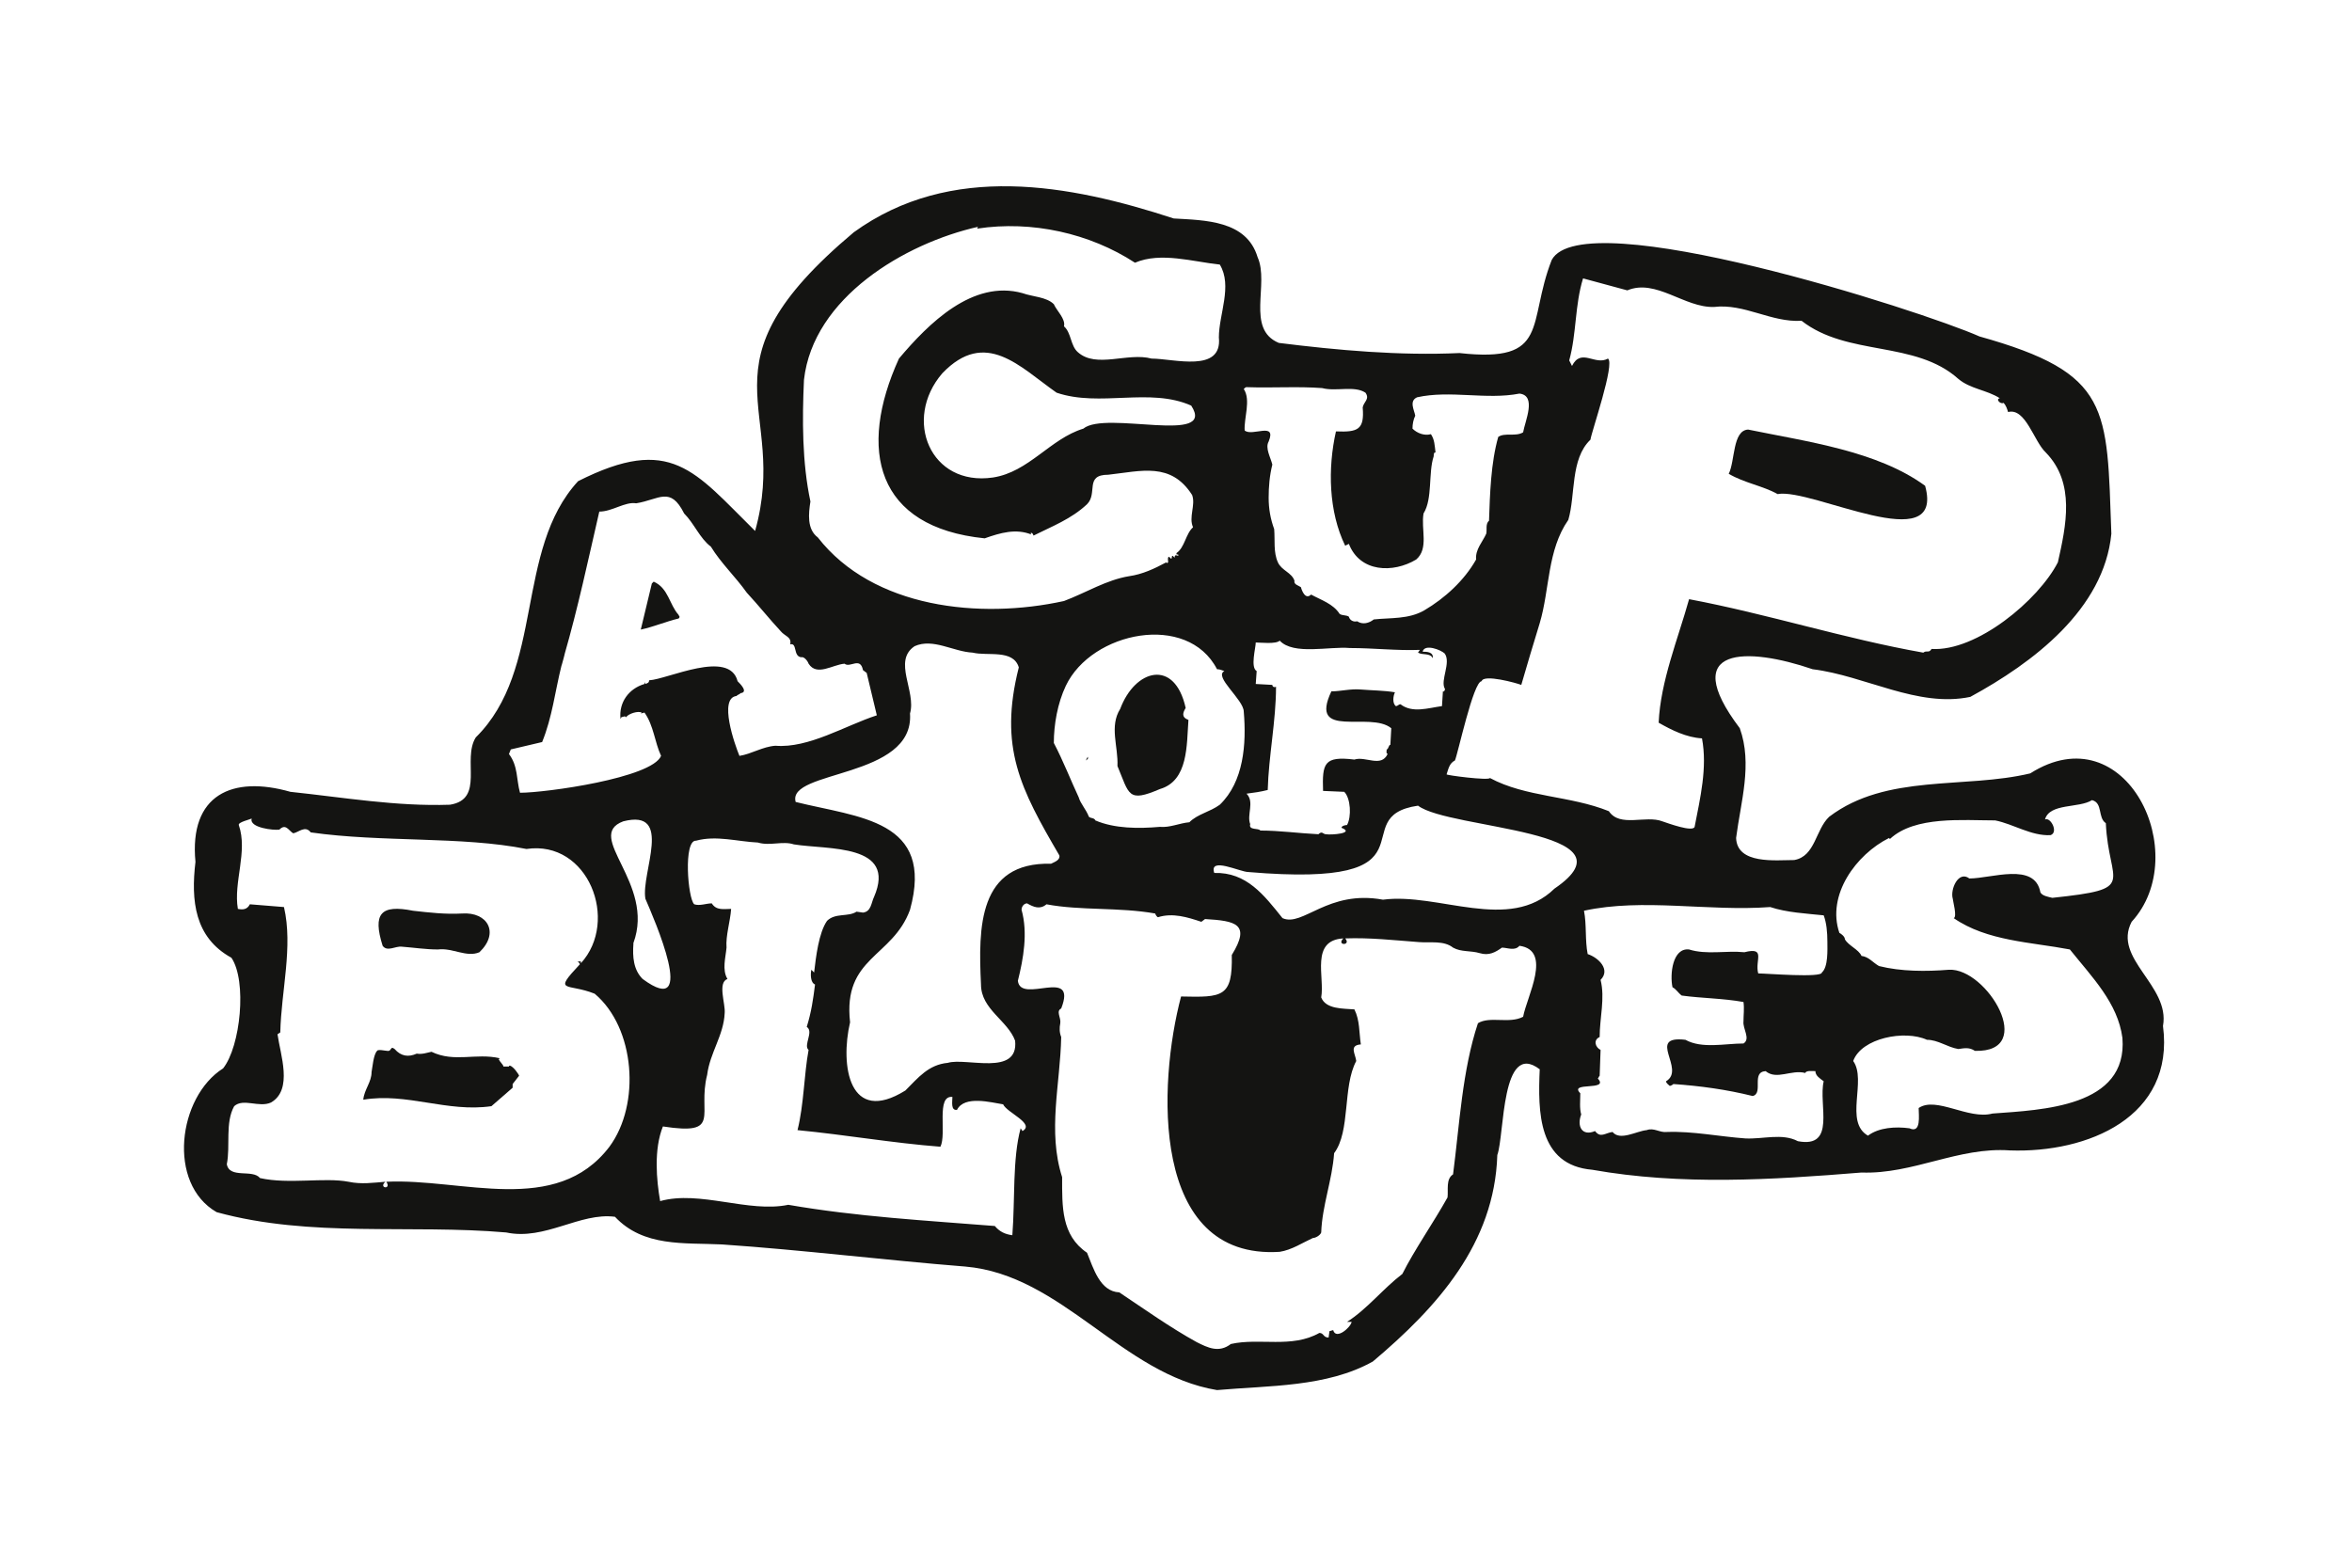 <svg id="Calque_1" xmlns="http://www.w3.org/2000/svg" viewBox="0 0 255.1 170.1"><style>.st0{display:none;fill:#090705}.st1{fill:none}.st2{fill:#141412}</style><path class="st0" d="M190.4 173.1c-1.7.1-3.4.1-5 .3-.9.1-1.8.1-2.7-.1-1.8-.3-3.6-.3-5.3-.7-.9-.2-1.8-.1-2.7-.2-1.2 0-2.3-.4-3.4-.6-.8-.2-1.5-.6-2.2-1-.4-.3-.8-.7-1.1-1.1-.5-.8-.9-1.7-1-2.7-.1-1-.2-2-.1-3 .1-.6.1-1.3.1-1.9 0-.3 0-.5-.1-.8 0-.3-.4-.7-.7-.7-.4-.1-.7 0-1 .2-.6.3-1 .7-1.3 1.3-.3.6-.5 1.1-.6 1.8-.1 1.1-.2 2.1-.4 3.2s-.3 2.1-.5 3.2c-.3 1.3-.4 2.7-.6 4-.3 1.7-.8 3.3-1.2 5-.5 1.6-1.2 3-2.3 4.2-1.6 1.9-3.3 3.8-5.1 5.5l-3 3c-1.4 1.4-3.2 2.3-5.2 2.6-1.4.2-2.8.5-4.3.5-.4 0-.9.1-1.3.2-1.2.2-2.5.5-3.7.7-1.3.2-2.7.2-4 0-.8-.1-1.6-.3-2.4-.5-1-.3-2-.7-2.9-1.3-.7-.5-1.5-1-2.2-1.5-1.6-1.2-3.2-2.3-5-3.2-1.1-.6-2.2-1.3-3.2-1.9-1.1-.7-2.2-1.5-3.2-2.4-1.2-1-2.6-1.6-4.1-1.8-1.5-.2-3-.6-4.5-.8-.9-.3-1.8-.3-2.7-.4-.5 0-1.1-.1-1.6-.1-2.2 0-4.3-.1-6.4-.4-1-.1-2-.1-2.9-.4-2.2-.3-4.4-.7-6.7-.7-1.8 0-3.6-.1-5.4-.3-.8-.1-1.6-.1-2.4-.2-.9 0-1.8-.1-2.7-.1-1 0-2-.2-2.9-.5-.7-.2-1.3-.5-1.9-1-.3-.3-.7-.6-1-.9-.2-.2-.4-.3-.7-.4-.6-.3-1.2-.4-1.8-.2-.8.3-1.5.6-2.3.9-1.5.6-3.1.9-4.7 1-2.1.1-4.3.1-6.4-.2-1.7-.2-3.4-.2-5.1.1-2 .3-3.9.3-5.9 0-.7-.1-1.4-.2-2.1-.2-1.2-.1-2.3-.1-3.5-.3-.8-.1-1.6-.1-2.4-.1-1.5 0-3-.1-4.6-.1-1.5-.1-3-.5-4.4-1.1-1.2-.5-2.1-1.4-2.6-2.6-.4-.9-.7-1.8-.7-2.9v-2.4c0-1.2.2-2.3.6-3.4.3-1.1.9-2.1 1.9-2.9.5-.5 1.1-.9 1.6-1.4.7-.7 1.2-1.6 1.3-2.6.1-.4 0-.9.1-1.3 0-.8.1-1.6.2-2.4.2-1.2.3-2.3.2-3.5 0-.9-.4-1.6-.9-2.2-.2-.3-.5-.5-.8-.7-.4-.3-.7-.5-1.1-.8-1.2-.9-1.9-2.1-2.1-3.6-.1-.7-.1-1.4-.1-2.1 0-1.8.1-3.6.2-5.4 0-1.1.3-2.1.7-3.1.3-.7.7-1.3 1.3-1.7.9-.6 1.9-1 3-1.1.8 0 1.6 0 2.4.2.7.2 1.4.3 2.1.3.5.1 1.1.1 1.6.2.8.2 1.6.2 2.4.3.6 0 1.3 0 1.9.2 1.5.3 3 .3 4.6.4 1.2 0 2.3.1 3.5.3 1.1.1 2.1.1 3.2.2.3 0 .5 0 .8-.1 1.4-.2 2.2-1.2 2.3-2.6 0-.4 0-.9-.1-1.3-.1-1.2.2-2.3.6-3.4.2-.6.6-1.1 1-1.6s.9-.9 1.3-1.4c.6-.7 1.1-1.4 1.3-2.3.1-.4.3-.8.4-1.3.5-2.4 1.1-4.7 1.7-7.1.8-2.9 1.4-5.7 2.1-8.6.2-.9.5-1.7.8-2.6.3-.8.8-1.6 1.5-2.2.5-.5 1.1-.9 1.7-1.3 1.3-.7 2.7-1 4.1-1.3 1.7-.3 3.4-.4 5.1-.2.9.1 1.7.4 2.5.9 1 .6 1.9 1.4 2.6 2.3.6.8 1.2 1.5 1.9 2.3l1.5 1.5c.2.2.5.3.7.4.2.1.6-.1.7-.3 0-.2.1-.3.1-.5 0-.5.1-1.1.1-1.6 0-1.9 0-3.8-.1-5.7 0-1-.1-2-.3-2.9-.2-1.1-.3-2.3-.5-3.5v-.8c.2-1.5.4-3 .9-4.5.1-.2.1-.3.2-.5.6-1.7 1.4-3.3 2.6-4.7 1.3-1.6 2.7-3.1 4.1-4.7l1.5-1.5c.5-.4.9-.8 1.5-1.2 1.7-1.1 3.5-2.1 5.4-2.9 1.7-.7 3.4-1.2 5.1-1.6 2.7-.5 5.5-.8 8.3-.5 1.5.2 3 .3 4.6.3 1.5 0 2.8.4 4.2 1 .5.2 1 .4 1.5.7 1.8 1 3.7 1.3 5.7 1.5.5.1 1.1.1 1.6.1 1.3 0 2.5.3 3.7.6 1.8.5 3.1 1.7 3.7 3.6.1.3.2.7.2 1.1.1 1.1.2 2.1.1 3.2V80c0 .5.1.9.3 1.3.3.8.9 1.3 1.7 1.6.6.2 1.2.3 1.8.4 1.5 0 3.1.1 4.6.1 1.3 0 2.5.1 3.7.4 1 .2 1.9.3 2.9.4.4 0 .9.1 1.3 0 1.6-.2 3.2-.2 4.8-.2h5.4c.5 0 1-.2 1.5-.5s.9-.6 1.1-1.1c.4-.6.7-1.3.7-2 .1-1.3.4-2.7.6-4 .1-.9.5-1.7 1-2.5s1.2-1.3 2-1.7c1.5-.6 2.9-.7 4.5-.4 1.8.4 3.7.7 5.6.8 1.2.1 2.3.5 3.4.8.3.1.7.2 1 .3 1.6.6 3.3.8 5 1 .9.1 1.8.2 2.6.5.8.2 1.6.4 2.4.5 1.9.4 3.6.9 5.4 1.7 1.8.8 3.7 1.3 5.7 1.6.9.2 1.8.4 2.6.6 1.4.3 2.8.8 4 1.4.7.4 1.4.8 2.1 1.1 1.1.6 2.3 1 3.5 1.4 1 .3 2.1.5 3.1.9.9.3 1.8.7 2.7 1.3 1.2.8 2.3 1.8 3 3 .6 1.1 1.1 2.3 1.2 3.5.1 2.2.4 4.5.6 6.7 0 .4 0 .9.1 1.3.5 2.5.2 3.1-.3 5.9-.2 1.1-.7 2-1.2 3l-.6.9c-1.4 1.8-2.7 3.5-4.3 5.2-.7.7-1.4 1.4-2.3 1.9-1.3.9-2.6 1.8-4 2.8-.4.3-.9.6-1.4.9-1 .6-2.1.9-3.3.9-1 0-2-.1-2.9-.4-1.6-.4-3.1-.9-4.7-1.3-3-.7-5.9-1.4-8.9-2.1-1.2-.3-2.4-.5-3.7-.9-.8-.2-1.6-.3-2.4-.3-.3 0-.5 0-.8.1-1 .1-1.9 1.1-2.1 1.9-.2 1-.1 2 .5 2.8.4.5.7 1 1.1 1.5 1 1.3 1.5 2.9 1.6 4.5.1 1.6.1 3.2-.2 4.8-.2 1.1-.2 2.3-.6 3.4-.1.2-.1.5-.1.8-.1.9.4 1.6 1.2 1.9.3.1.5.2.8.2 1.4.3 2.8.4 4.3.3.7-.1 1.2-.4 1.6-.9l.6-.9c.3-.6.5-1.1.8-1.7.5-1 1.3-1.7 2.3-2.2.2-.1.3-.1.5-.2 2.6-1 5.3-1.8 8-2.2h.3c2.2-.5 4.5-.5 6.7-.5h1.3c1.4 0 2.7-.3 3.9-.9.7-.3 1.5-.6 2.2-.9.5-.2 1-.3 1.6-.3h1.9c.9 0 1.8.2 2.6.6 1.4.6 2.4 1.5 3.1 2.9.8 1.5 1.2 3.2 1.5 4.9.1.5.1 1.1.2 1.6.4 2.1.1 2.2-.1 3.7-.1.9-.5 1.7-1.1 2.4l-1.2 1.5c-.8.9-.7 2.3-.2 3 .2.4.5.8.7 1.1.5.7.9 1.3 1.4 2 .6.9.9 1.9 1.3 3 .1.3.1.7.2 1.1.2 1.5.2 3.1-.1 4.6-.3 1.9-.9 3.6-2.1 5.2-1.2 1.7-2.8 2.7-4.7 3.4-.8.3-1.7.6-2.6.7-1.4.2-2.8.5-4.3.6-2.1.2-4.1.4-6.2.4-.9 0-1.8.1-2.6.5-.5.2-1 .4-1.5.5-1.1.3-2.2.7-3.4.8-1.7.5-3.4.4-5.1.5-1.3 0-2.7.1-4 .3-.8.1-1.6.1-2.4.1-1.9-.5-3.6-.5-5.2-.5zm-76.1-73.2c-.5-.1-.9 0-1.1.5-.3 0-.5.2-.6.5-.4 0-.7.2-.8.5 0 .1-.1.2 0 .2.1.2.3.2.4.2.4-.2.5-.4.5-.8.3-.1.5-.2.5-.6.5.1.9 0 1.1-.5.2-.1.2-.2.1-.2 0 0 0 .1-.1.2zm1.6 67.2c-.4-.2-.4-.2-.6 0-.1.1-.2.3-.2.4.1.2.2.3.4.3h.5l.4.4c-.1.3-.3.4-.5.5-.3.1-.6.3-.5.8.2.8-.1 1.6-.1 2.4 0 .3-.1.5-.3.7-.1.1-.1.1-.1.2-.1.2-.2.3-.2.5 0 .1.2.2.4.3.2.1.3.2.3.4.1.8-.1 1.6.1 2.4 0 .2.1.3.3.4.2.1.4.2.4.3.1.1 0 .3-.1.5 0 .2-.1.3-.2.5-.2.6 0 1.2.4 1.7.5.6 1.1.9 1.6 1.4-.1.3-.2.5-.3.8-.1.1-.3.2-.4.3-.1.1-.2.3-.2.4.1.2.2.3.4.3h.5c.2.5.5.9 1.2 1 .2 0 .3.1.4.3l.6.9c.2.2.4.4.7.4.7 0 1.4.1 2 .6.8.6 1.6 1.1 2.5 1.6.6.3 1 .7 1.3 1.3.3.5.7.8 1.2 1 .6.1 1.1.5 1.5 1 .2.2.4.4.7.4.4.1.9.2 1.3.3.6.2 1 .1 1.5-.1.2-.1.5-.2.7-.3.4-.2.9-.3 1.3-.3h1.9c1.2 0 2.3-.1 3.5-.1.5 0 1.1-.1 1.6-.3.5-.2 1-.5 1.5-.4.5.1 1-.2 1.6-.1.6.1 1-.2 1.3-.7.3-.6.7-1 1.2-1.4.7-.6 1.3-1.2 2-1.8.9-.8 1.7-1.6 2.6-2.4.3-.3.5-.5.5-.9 0-.2 0-.4.1-.5.2-.6.5-1.1 1.1-1.5.1 0 .1-.1.2-.1.4-.2.7-.5.8-1 .2-.7.5-1.4.9-2 .4-.6.8-1.2 1.1-1.8.4-.7.3-1.6.5-2.4.1-.2.1-.4.2-.5.2-.4.1-.9 0-1.3 0-.2 0-.3.1-.5.2-.4.3-.8.4-1.3.1-.6.2-1.2.3-1.9.4-2.1.8-4.2.9-6.4 0-.4.1-.7.1-1.1.2-1.1.4-2.1.5-3.2 0-.2 0-.4-.1-.5.2-.1.4-.1.5-.3.4-.4.9-.6 1.4-.6 1 0 2 0 2.9-.2.4-.1.7-.3.8-.6.3-.7.5-1.3.6-2 .1-1.2.6-2.4.5-3.7 0-.5-.3-.9-.7-1.1-.3-.2-.7-.2-1 .1-.2.2-.5.2-.7.1-.6-.2-1.2-.2-1.8.1-.5.3-1 .4-1.5.3-.4-.1-.7-.1-1.1-.1-.4 0-.7-.1-1-.2l-1.2-.6c-.4-.2-.8-.3-1.3-.3-.8-.1-1.6-.1-2.4.3-.2.1-.3.1-.5 0-.4-.1-.8-.4-1.3-.4-1.4-.2-2.8-.4-4.3-.2-.7.1-1.4.3-2.1.3-.5-.3-.9 0-1.3.2-.3.1-.5.6-.4.9.1.2.3.5.4.7.1.2.1.4-.1.5-.1.1-.1.2-.1.2 0 1-.4 1.9-.5 2.9 0 .2.2.6.4.6.7.1 1.4.1 2.1-.3.1-.1.3-.1.5-.1s.3.1.4.2v.3c-.1.2-.4.4-.6.5-.2.1-.4 0-.5.1-.2.1-.3.2-.3.3l.2.1h.3c.7 0 1.1.4 1.4 1 .1.2.2.3.2.5.1.5.1 1.1.1 1.6 0 .4-.1.7-.3 1-.2.3-.2.7-.2 1 .1.4.1.9-.2 1.3-.3.7-.5 1.3-.5 2.1 0 .4 0 .7-.1 1.1-.2.9-.3 1.8-.4 2.6-.2 1.2-.4 2.5-1 3.6-.2.3-.2.7-.3 1-.1.5-.1 1.1-.2 1.6v.5c-.1.6-.1.6-.8 1.2-.1.1-.2.3-.3.4-.1.2 0 .7.2.7s.4 0 .5-.1c.1-.1.2-.3.4-.4.1-.1.3-.1.5-.1 0 .2.1.3.1.5 0 .4-.1.9-.1 1.3 0 .2-.1.4-.2.5-.4.4-.8.7-1.1 1.2-.3.4-.6.6-1 .8-.3.2-.6.3-.9.5-1.2.6-2.5 1-3.9.9-.4 0-.7-.1-1.1-.1-1.2 0-2.3-.3-3.4-.6-.4-.1-.6-.3-.9-.5l-.6-.6c-.7-.8-1.4-1.7-1.8-2.7-.2-.4-.5-.5-.8-.7-.3-.1-.6-.4-.7-.7-.2-.6-.6-1.1-.6-1.8 0-.2 0-.4-.1-.6-.1-.2-.2-.5-.3-.7.1-.2.2-.5.2-.7.1-.5-.1-.8-.4-1.2-.1-.4-.5-.7-.4-1.2-.2-2.1-.2-4.2-.1-6.3.1-.2.3-.4.3-.6.1-.6.1-1.1-.1-1.7.1-.8.1-1.6.2-2.4.1-.3 0-.5-.2-.7-.2-.2-.4-.4-.2-.7.3-.4.6-.9.7-1.4.1-.4.2-.9.4-1.3.1-.3.3-.4.6-.5.3-.1.5-.1.8-.1 1.1-.1 2.1-.1 3.2-.2.3 0 .7-.4.7-.7l.3-2.4c.1-.9.3-1.8.8-2.5.3-.4.2-.9 0-1.3-.2-.5-.5-.7-1-.8-.9-.2-1.8-.3-2.7-.2-.5 0-.9 0-1.3-.1s-.9-.2-1.3-.3c-.5-.1-1.1-.2-1.6 0-.4.1-.7.1-1 0-1.2-.3-2.5-.4-3.7-.5-2.1-.2-4.3-.1-6.4-.1-.3 0-.5-.1-.7-.2-.4-.3-.8-.4-1.2-.2-.6.3-1.2.3-1.8 0-.1 0-.2 0-.3-.1-.4.1-.6.3-.6.7 0 .6 0 1.2.1 1.8 0 .2.2.5.3.7v1.1c0 .2 0 .3-.1.5-.2.3-.4.6-.4 1s-.1.9 0 1.3c-.1.4-.1.9-.1 1.3 0 .2.3.6.5.6.3 0 .5.1.8.1h2.7c.7 0 .9.4.9 1.1 0 .4-.1.7-.2 1-.1.2-.2.5-.2.8 0 .5 0 1.1.1 1.6 0 .1.1.2.1.2.1.3.6.6.9.4.4-.2.9-.3 1.1-.7.1-.1.2 0 .3.2.2.4.1.7-.2.9-.4.3-.7.5-1.1.8-.2.2-.3.5-.3.7.2.9.2 1.8.1 2.6-.1.5-.3.8-.6 1.1-.2.2-.3.4-.4.7-.2.6-.2 1 .5 1.2.4.1.5.4.4.8 0 .2-.1.3-.1.5-.1-.1 0 0 .1.2zm-20.4-57.5c.2.1.4.1.5 0h1.1c.2.1.5.2.7.3.8.3 1.8.2 2.6.4.2.1.5 0 .8 0 .4-.1.7.1 1 .2.8.2 1.6.4 2.3.5.3.1.5.1.8.1.8 0 1.6 0 2.4.1.8.1 1.6.1 2.4 0 .7-.1 1.4-.1 2.1-.2 1.1-.1 2.1-.3 3.1-.7 1.3-.5 2.6-1.1 3.9-1.7.4-.2.8-.4 1.1-.7.2-.2.5-.2.8-.1.4 0 .7.1 1.1.1 0 .2.1.4.1.5.1.4.6.5.8.3.8-.9 1.7-1.6 2.7-2.2.3-.2.6-.4.8-.6.7-.7 1.4-1.3 2.3-1.8.3-.2.5-.5.5-.9.2-.1.2-.3.1-.4-.1-.1-.3 0-.4.2-.2 0-.5 0-.7-.1-.4 0-.4 0-.5-.4-.1-.2-.1-.3-.2-.5.3.1.5 0 .7-.1.2-.1.2-.3 0-.4h-.2c-.3.1-.5.2-.6.5h-.5c-.3 0-.3-.3-.1-.5.3-.4.6-.8.9-1.3.5-.3 1-.2 1.5.1.2.1.4 0 .5-.1.1-.1.3-.2.3-.4.1-.1.1-.3.1-.5s-.1-.3-.3-.4c-.7-.1-1.4-.1-2 .3-.2-.5-.2-.5.3-1 .1-.1.1-.1.1-.2l-.1-.1c-.4-.1-.8-.2-1.2.1-.1.1-.3.1-.5.2v.1c-.2-.1-.5-.3-.4-.6v-.3c0-.7-.5-1.2-1.1-1.2-1.1.1-2.1.2-3.2.3-1.5.2-1.5.2-3.4 0-.4-.1-.9 0-1.3.3-.1 0-.2.1-.2.2 0 .2 0 .4.1.4s.2 0 .3.1c.5.2.6.4.5.8-.1.4-.1.9-.2 1.3-.1.3-.2.5-.4.6-.4.2-.7.5-1.1.8-.5.4-1.1.6-1.7.7-.3 0-.5.1-.7.4-.4.6-.9.8-1.5 1.1-.4.2-.8.2-1.3.1-.3-.1-.7-.2-1-.1-1.3.4-2.6.4-3.9.7-.4.1-.7 0-1-.1-.2-.2-.5-.4-.9-.4h-1.5c-.8-.3-1.5-.7-2.1-1.2-.3-.3-.8-.5-1.2-.5-.3 0-.5-.1-.8-.2-.4-.1-.7 0-1 0-.4.1-.6-.1-.5-.3.1-.6 0-1-.4-1.5-.6-.6-1.1-1.2-1.5-1.9-.2-.4-.4-.8-.4-1.3 0-1.4.1-2.9.1-4.3 0-1.6.4-3.2.7-4.8.1-.4.2-.7.3-1 .4-1.2 1-2.3 1.9-3.2.5-.4.9-.9 1.3-1.4.3-.4.7-.8 1.2-1.1.4-.3.7-.5 1.1-.8 1-1 2.3-1.7 3.6-2.3.4-.2.8-.3 1.3 0 .3.2.7.1 1-.1.1 0 .2-.1.2-.1.6 0 1.2-.1 1.9-.2.2-.1.5-.1.8 0 .4.1.9.1 1.3.2s.8.3 1.2.5c.4.1.8 0 1.3 0 .1 0 .2.1.2.1 0 .7.3 1.4.8 2 .2.2.3.5.4.7 0 .2-.1.3 0 .5 0 .3.2.4.5.5 0 .1 0 .2.1.2.2.4.2.5.7.4h-.1c-.1.2-.2.4-.1.7.2.4.4.8.8 1 .3.2.7.3 1 .3h1.3c1.3-.2 2.7-.1 4-.1 1.8.1 3.6.1 5.4.1.4 0 .9 0 1.3-.1.7-.1 1.4-.6 1.5-1.3.1-1 .3-2 .4-2.9.1-1.2.3-2.3.4-3.5 0-.5 0-1.1-.1-1.6s-.6-1-1.1-1.1c-.9-.1-1.8-.1-2.7-.2-1.2-.1-2.3-.2-3.5-.4-.5-.1-.9 0-1.3.2-.3.1-.5.2-.8.3-.4.2-.7 0-1-.2-.2-.1-.5-.3-.7-.4l-1.8-1.2c-.5-.3-1.1-.6-1.8-.6-.6 0-1-.3-1.4-.7-.3-.3-.7-.2-1-.1-.2 0-.3.2-.4.3-.1.1-.2.3-.4.4-.3.2-.8.2-.8-.2-.1-.4-.3-.6-.7-.7-.4-.1-.9-.1-1.3 0s-.7 0-1-.2c-.2-.1-.5-.2-.8-.2-.4 0-.7.1-1 .4-.4.4-.5.4-1-.1-.1-.1-.3-.2-.5-.2-.5.1-1 .3-1.6.3-.8 0-1.6.2-2.4.4-.8.3-1.7.6-2.6.7-.3 0-.7.2-1 .4-.5.2-.9.5-1.4.8-1.3.7-2.4 1.5-3.8 2-.4.2-.8.5-1.1.8-.2.3-.5.6-.6.9-.2.5-.6.9-1 1.2-1.9 1.6-3.2 3.6-4.5 5.6-.3.5-.6 1.1-.6 1.8v.8c.1.7-.3 1.2-.6 1.7-.2.2-.3.4-.2.7.1.3.2.7.3 1 .3.7.4 1.4.4 2.1v3c0 1.3.1 2.5.4 3.7.1.5.2 1.1.3 1.6 0 .3 0 .6-.2.8-.2.4-.2.7.1 1 .3.3.6.7.5 1.2 0 .4.1.7.4 1 .7.8 1.5 1.5 2.1 2.4.1.2.4.4.6.5.9.6 1.9 1.1 2.7 1.7v.3c0 .4.1.7.5.8.3.1.5.2.6.5 0 .3 0 .7-.1 1-.2.1-.3.2-.3.4s.2.2.4.2c.1 0 .2 0 .2-.1.5-.6.7-1.1.5-1.6zm-18.9 56.5c0 .2 0 .4.1.5-.6.9-1.5 1.3-2.5 1.4h-2.1c-.2 0-.4.1-.5.2-.1.1-.2.3-.3.5-.2 1-.3 1.9-.2 2.9.1 1.2.1 2.3.2 3.5 0 .2.1.3.3.3.7 0 1.4-.2 2.1-.1 1.9.3 3.7.4 5.6.5 1.2.1 2.3.1 3.5.3.8.1 1.6.1 2.4.1 1.3-.1 2.7 0 4 .3 2.1.3 4.2.8 6.4 1.1 1.2.2 2.3.3 3.5.3h1.9c1.9 0 3.8.1 5.6.4.7.1 1.4.4 2 .7.1 0 .2.1.3.1.2 0 .3 0 .5-.1.1 0 .1-.1.1-.2.2-.4.1-.9.1-1.3 0-1 0-2 .1-3 .2-2 .5-3.9.5-5.9 0-.1.2-.3.3-.4.5-.4.4-.8 0-1.1-.5-.5-1-1-1.6-1.4-.2-.2-.5-.3-.7-.3-.6-.2-1.2-.2-1.9-.2-.5 0-.9.1-1.3.2-.3.1-.6.3-1 .4-.6.2-.6-.5-1.1-.6-.1 0-.4.1-.4.2-.1.3 0 .5 0 .8 0 1.1-.1 2.1-.3 3.2 0 .2-.2.3-.3.4-.1.1-.3.1-.5.1-2.2 0-4.5-.4-6.7-.6-.2 0-.4-.1-.5-.1-.7-.3-1.4-.3-2.1-.3-.9 0-1.8-.1-2.7-.1-.8-.1-1.6-.2-2.4-.4-.2-.1-.5-.4-.5-.6.2-1 .3-1.9.5-2.9s.3-1.9.3-2.9c0-1.3.1-2.5.2-3.8.1-.9-.1-1.8.3-2.6l.3-2.4c0-.3 0-.5-.1-.8-.2-.6-.2-1.2.1-1.8.2-.4.3-.8.3-1.3.2-1 .4-1.9.6-2.9.1-.5.4-.8.8-1 .4-.3.8-.4 1.2-.5l2.1-.3c.5-.1.8-.4 1-.8.3-.9.6-1.9.7-2.9v-.8c0-.2-.1-.4-.2-.5-.2-.4-.5-.7-1-.9-.8-.3-1.5-.6-2.3-.7-1-.1-1.9-.3-2.9-.4-1-.1-2-.2-2.9-.3-.4 0-.7 0-1 .2-.2.1-.3.2-.5.2-.3.1-.5.1-.8 0-.5-.2-1-.3-1.5-.6-.2-.1-.5 0-.8.1l-.9.6h-.3c-.2-.1-.3-.2-.3-.4 0-.5 0-.5-.3-.6-.5-.2-1.1-.2-1.5.2-.4.3-.7.5-1.2.6h-.3c-.1 0-.1-.1-.1-.2-.3-.6-.5-.7-1-.5-.4.1-.7.4-.7.7 0 1.1-.1 2.1 0 3.2 0 .6.1 1.2.2 1.9.1.5.7.9 1.2.8.2 0 .3-.1.5-.2.2-.2.3-.4.5-.6l.2-.1c.2.1.1.2.1.4-.1.6.1.9.6 1 .3 0 .5.1.8.1.1.3.2.5.2.8.1.5 0 1.1-.2 1.6 0 .2-.2.3-.3.4-.1.1-.3.2-.5.3-.4.3-.5.3-.2.8.2.4.4.8.4 1.2.1.5.1 1.1.1 1.6 0 .3.1.5.2.8-.2.5-.4 1-.3 1.5v.5c0 .7-.3 1.3-1 1.6-.1 0-.1.1-.2.2s-.1.3.1.4c.5.3 1.1.5 1.7.6v.3c-.3.4-.5.9-.9 1.3-.4.5-.6 1.1-.7 1.7 0 .2-.1.3-.2.5-.4.6-.5 1.3-.6 2l-.2.2c-.1.2-.1.3 0 .5-.1.3-.1.6-.1.9-.2.5-.2 1-.2 1.5.6.4.8.7 1.1.8zm-8-43c-.5-.2-1-.1-1.5-.1-.2-.6-.1-1.1.2-1.7.2-.4.4-.7.8-1 .6-.1 1-.5 1.5-.7.1-.1.2-.2.2-.4.2-.1.5-.2.8-.3 1.9-.3 3.9-.8 5.8-1.2.3-.1.7-.1 1.1-.1.6 0 1 .2 1.4.6.5.5.9 1.1 1.3 1.7.2.3.1.7-.2.9l-.9.6c-.1.1-.2.3-.2.5 0 1.6.4 3.2.8 4.8.1.4.7.7 1.1.6.7-.2 1.3-.5 2-.7.5-.2 1.1-.2 1.6-.1h.5c1.1-.3 2.2-.7 3.3-1 1.5-.5 3-1.1 4.6-1.5.3-.1.5-.2.7-.3.2-.1.3-.2.5-.3.4-.3.6-.7.6-1.1-.2-1.2-.5-2.3-.8-3.4-.1-.2-.3-.5-.4-.7-.1-.1-.3-.3-.4-.3-.7-.1-1.4-.2-2.1 0-.5.1-1 .3-1.6.4-.4.1-.7.1-1.1 0-.3 0-.5-.1-.6-.4-.1-.5-.5-.7-1-.7-.2 0-.4 0-.5-.1-.2 0-.2-.2-.1-.4.1-.3.1-.7-.2-1-.3-.3-.6-.7-.9-1-1-1.2-2.2-2.1-3-3.4-.2-.3-.5-.5-.9-.6-.2-.1-.3-.2-.4-.3-.2-.4-.4-.8-.7-1.1-.3-.3-.7-.5-1-.9-.3-.4-.7-.8-.9-1.3-.4-.9-.9-1.8-1.7-2.3-.1-.1-.3-.3-.3-.4-.1-.6-.5-.9-.9-1.3-.1-.1-.1-.2-.1-.2 0-.6-.4-.9-.9-1.2-.4-.2-.7-.6-1-.9l-.6-.9c-.2-.4-.8-.2-1.1.2-.1.2-.1.3-.4.3l-.1-.2c-.2-.1-.3-.2-.5-.1-1.2.1-2.3.3-3.4.7-.5.2-1 .3-1.6.4-.4.1-.6.4-.7.7-.4 1.4-.9 2.7-1.1 4.1-.3 1.9-.8 3.9-1.3 5.8-.5 1.8-.8 3.7-1.4 5.4-.2.7-.3 1.4-.2 2.1l-.2.2c-.4.9-.7 1.9-.8 2.9v.8c-.2.7-.4 1.4-.6 2-.1.2-.2.5-.4.7-.1.1-.2.3-.4.3-.8.2-1.5.4-2.3.7-.2.1-.3.1-.5.2-.1.1-.2.3-.2.5 0 .6.5 1.1.6 1.7.1.6.1 1.2.3 1.8 0 .1.1.1.1.2.1.2.2.3.4.2.4-.2.8-.3 1.2 0 .3.2.7.2 1 .1 1.7-.6 3.4-1 5.1-1.3.6.2 1 .1 1.3-.4.2 0 .4.1.5.1 1.1-.1 2.1-.4 3.1-.6.4-.1.8-.3 1.2-.5.3-.2.5-.5.7-.8.1-.1.2-.4.1-.5-.4-1.2-.7-2.4-1.2-3.5-.1-.2-.2-.5-.4-.7-.1-.1-.3-.2-.4-.3-.2-.2-.3-.3-.5-.1.2-.1.2 0 .2.1zm155.6-22.7c0-.6-.2-1.2-.3-1.7 0-.1-.2-.3-.3-.4-.2-.5-.5-.9-1.1-1.1-.2-.1-.2-.3 0-.4.5-.4.6-.6.4-1.1-.3-.7-.7-1.5-.9-2.2-.1-.3-.3-.5-.5-.6-.3-.1-.7-.2-.9-.5-.2-.2-.2-.1-1-.1-.4 0-.7-.1-.8-.5 0-.1-.1-.2-.1-.2-.1-.1-.3-.2-.5-.2-.5.1-1 .4-1.5.4-.1 0-.2-.1-.2-.1v-.2c.2-.3.4-.6.8-.7.3-.1.7-.1 1-.4.1-.1.3-.3.3-.4 0-.1-.1-.2-.4-.3-.3-.1-.5-.3-.5-.5-.1-.2-.1-.3-.1-.5.1-.1.2-.2.3-.4.1-.2 0-.3-.1-.4-.1 0-.1-.1-.2-.1-.2 0-.3.1-.3.3 0 .2.1.3.1.5-.2-.1-.4-.1-.5-.2-1-.6-2-1.1-3.2-1.1-.2 0-.4-.1-.4-.2-.4-.8-1.2-1.1-1.8-1.6-.8-.6-1.7-1-2.6-1.3-1.3-.4-2.6-.7-3.9-.9-1.1-.1-2.1-.4-3.2-.6-1.9-.4-3.8-1.2-5.5-2.1-.6-.3-1.1-.6-1.8-.5-.9.1-1.8-.1-2.6-.4-.9-.3-1.9-.5-2.9-.8-1-.2-2-.1-2.9-.2-1.2-.1-2.3-.3-3.4-.8l-1.5-.6c-.8-.4-1.7-.5-2.6-.6H177c-.5 0-1.1 0-1.6-.2-.9-.3-1.7-.5-2.6-.7-.6-.1-1 .1-1.1.8-.1.5-.1 1.1-.2 1.6-.2 1.9-.4 3.7-.8 5.6-.1.2.2.5.5.4.6-.3 1.2-.3 1.8-.1.4.2.9.2 1.3.2.3 0 .6.4.6.8 0 .5-.1.9-.2 1.3l-1.5 5.4c-.1.5-.4 1-.7 1.5-.4.5-.7 1.1-.8 1.7-.4 1.6-.8 3.1-.9 4.7 0 .4-.1.7-.1 1.1-.1.5-.2 1.1-.5 1.5-.5.7-.7 1.4-1 2.2-.3 1-.5 2.1-.8 3.1-.2.8-.4 1.6-.4 2.4 0 .5 0 1.1-.2 1.6-.7 2.5-1.5 5-2.2 7.5 0 .1-.1.2-.1.2-.1.2-.5.4-.6.4-1-.2-1.9-.4-2.9-.4-.7 0-1.3.4-1.7 1.1-.1.2-.2.5-.3.8-.4 1.6-.9 3.3-1.3 4.9-.3.9-.5 1.9-1.1 2.7-.2.3 0 .7.4.8.3.1.7.2 1.1.2.7.1 1.4.1 2.2.1.5 0 1.1.1 1.5.4.7.5 1.4.7 2.3.7.7 0 1.4.2 2.1.3 2.2.4 4.3 1.1 6.5 1.7.7.2 1.4.5 1.9.9.2.2.5.3.7.3h1.1c1.6-.1 3.2.1 4.8.6.4.1.9.2 1.3.3h.3c.1-.1.4-.2.4-.3.6-1.9.8-3.9 1.1-5.8.1-.9 0-1.8-.1-2.7 0-.1-.1-.2-.1-.3-.1-.2-.2-.3-.3-.4-.4-.2-.8-.4-1.2-.5-.8-.2-1.5-.5-2.3-.8-.5-.3-.8-.7-.8-1.3.1-.6.1-1.3.2-1.9.8-3.4 1.7-6.8 2.7-10.1 0-.1.1-.1.1-.2.1-.1.5-.4.7-.4 1.6.1 3.2.6 4.7.9 3.6.8 7.2 1.6 10.7 2.5 2.1.5 4.2.9 6.3 1.6 1.1.4 2.3.4 3.4.7.2 0 .4 0 .5-.1.7-.5 1.5-1 2.4-1.1.3 0 .5-.2.6-.5.1-.1.2-.3.4-.4 1.1-.3 2.2-.8 3.2-1.3.1-.1.4-.1.5 0 .4.1.7.1 1-.1.2-.1.5-.3.7-.4.1-.1.3-.2.4-.4.1-.7.6-1.1 1.1-1.4.7-.5 1.3-1 1.7-1.7.7-.5 1.1-1.2 1.5-1.9.6-.4.9-1 1.2-1.6.1-.2 0-.5-.1-.7-.2-.4-.2-.8 0-1.2.1-.2.2-.5.4-.7.3-.3.1-.6-.1-.9l-.2-.2c-.4-.4-.4-.7-.3-1.1zm-80.9-5.9c.4-.6 1.2-1.1 1.2-2 .1-.2.3-.4.6-.5.5-.1 1-.2 1.6-.3.3-.1.5-.2.5-.5.2-1 .4-1.9.5-2.9 0-.2-.1-.4-.2-.5-.1-.1-.3-.2-.4-.3-.8-.1-1.6-.1-2.4-.1-2.6-.1-5.1-.2-7.7-.1-.2-.2-.4-.3-.7-.3-.3 0-.7.1-1 .2-.3.1-.5.3-.5.5.1 1.2 0 2.4.1 3.6.2.3.4.6.8.6h1c.5 0 .7.2.8.8v.5c-.3.7-.2 1.3.3 1.8.1.1.2.3.3.4 0 .2-.1.3 0 .5 0 .3.1.6.2 1-.7.3-.8.6-.6 1.3 0 .3.1.5.2.7.3.3.3.6.3.9-.2.1-.3.3-.2.4.1.3.1.5.2.8-.1.3-.1.6 0 .9-.4.7-.5 1.5-.1 2.3.1.7.5 1.3.5 2 0 .4.2.7.5.9.3.3.5.7.7 1.1.1.3.3.4.6.5.3.1.7.2 1 .3 0 .3.1.5.4.7.2.1.5.2.7.3.9.4 1.8.8 2.5 1.5.6.6 1.4.8 2.1 1.2.2.1.5.1.8.1.3 0 .5 0 .8-.1.5-.2 1-.3 1.6-.3.5 0 1.1 0 1.6-.1.4 0 .7 0 1.1-.2.7-.3 1.4-.4 2.1-.5.3-.1.5-.2.7-.4.3-.4.6-.7.9-1 .6-.7 1.2-1.3 1.9-1.9.3-.3.5-.7.7-1.1.1-.2.2-.5.4-.7.4-.4.6-.8.8-1.4.2-.6.6-1.1.8-1.7.2-.7.2-1.4.3-2.1 0-.2 0-.4.1-.5.3-1.7.4-3.4.5-5.1 0-.4 0-.7.1-1.1.1-.4.1-.9.3-1.3.1-.4.3-.6.7-.7.3-.1.5-.1.8-.1s.5-.1.8-.1c.2-.1.5-.3.6-.5.4-.9.5-1.9.4-2.9 0-.1 0-.2-.1-.3-.1-.1-.2-.3-.4-.3-.5-.1-1.1 0-1.6.1-1 .3-1.9.3-2.9-.1-.4-.2-.9-.2-1.3-.2-.4.1-.7.2-1 .2-.4 0-.7-.2-1.1-.2-1-.1-2-.1-2.9.3-.2.1-.3.1-.5.2-.3.1-.4.2-.4.6 0 .6-.1 1.2-.2 1.9 0 .4.2.7.6.7.4 0 .7-.1.9.3.2.3.5.5.6.9.2.4.3.9.2 1.3-.1.3-.2.7-.2 1-.1 1.5-.4 3-.5 4.5-.1.4-.1.9-.3 1.3-.3.8-.2 1.6-.2 2.4 0 .1.1.2.1.2.3.7.3 1.1-.1 1.5-.1.1-.2.3-.4.4-.8.9-1.8 1.4-3.1 1.4-.9 0-1.8 0-2.7-.2-.2 0-.3-.1-.5-.2-.2-.2-.4-.3-.6-.5-.6-.9-1.4-1.6-2.1-2.4.1-.5 0-.9-.1-1.3-.5-1.7-.6-3.3-.6-5.1v-1.3c0-.2-.1-.3-.2-.5 0-.2 0-.4-.1-.5-.3-.6-.6-.7-.9-.6zm-28.5 27.4c-.1.1-.3.3-.3.4-.1 1-.3 2.1-.2 3.2 0 .3.1.5.2.8.1.2.3.4.5.6.4.5.6 1.1.5 1.7-.1.9.3 1.5 1 2 .1.4.2.9.5 1.2.6.5.8 1.2 1.3 1.7 0 .1.1.2.1.3 0 .2.1.3.3.4.8.3 1.7.6 2.6.7.8.1 1.6.1 2.4.2.9-.3 1.8-.1 2.7-.2.8 0 1.7-.1 2.3-.5.7-.4 1.4-.7 2.2-1 .8-.4 1.5-.9 2.1-1.6.4-.5.7-1 .9-1.6.3-.7.6-1.3.5-2 0-.3.1-.7.2-1 .1-.4.2-.9.2-1.3.1-.8.1-1.6.1-2.4 0-.5-.1-.9-.3-1.3-.6-1.2-2.9-4.7-3.7-5.6-.2-.2-.4-.4-.6-.5-.5-.3-.9-.5-1.4-.7-.7-.3-1.4-.4-2-.6-.3-.1-.5-.1-.8-.1-2.2-.2-2.8-.1-5 .8-.7.3-1.3.6-1.9.9-.2.1-.3.2-.4.3-.2 0-.3.1-.5.1-.8.6-1.6 1.3-2.3 2-.3.3-.4.7-.4 1.2-.1.1-.1.2-.1.4-.3.2-.4.4-.3.7-.3.1-.4.4-.4.8zm30.1 5.6c.6.2 1.2.3 1.9.3h2.7c.5 0 1-.4 1.2-.9.1-.4.2-.9.3-1.3v-.5c0-.4-.4-.9-.8-1-.5-.1-1-.2-1.6-.3-.6-.1-1.2-.2-1.9-.1-.6 0-1.3 0-1.9-.1-.5 0-.9-.5-.9-1.1 0-.4.1-.9.1-1.3.1-.4.3-.6.7-.7.5-.2 1-.2 1.6-.2 1.1-.1 2.1.1 3.2 0 .5-.1 1.1.2 1.5.4.4.2.7.6.7 1.1 0 .3.3.5.5.5 1.3.1 2.5.1 3.7-.2.1 0 .3-.2.4-.3.3-1.1.5-2.3.6-3.4v-1.3c0-.3-.2-.5-.4-.6-.4-.2-.8-.4-1.3-.1-.4.2-.8.3-1.3.1-.7-.2-1.4-.3-2.1-.2-.4.1-.9.1-1.3 0-2.1-.1-4.3-.2-6.4-.2-1.7 0-3.4-.1-5.1-.5-.7-.2-1.4-.1-2.1 0-.1 0-.1.1-.2.2-.1.3-.3.7-.4 1-.1.4-.2.9 0 1.3.1.3.2.7.2 1 .1.3.2.5.5.6.3.1.7.2 1 .3.3.1.5.4.6.8.1.6.1 1.3-.1 1.9-.3 1-.3 1.9-.3 2.9 0 .9-.1 1.8-.1 2.7-.3.9-.3 1.8-.4 2.6 0 .3-.3.4-.5.6-.3.1-.7.2-1 .4-.2.1-.4.3-.4.6.1.6.1 1.2 0 1.9-.1.5.4 1.1.9 1.2.2 0 .4.1.5.1 1.5.1 3 .2 4.5.4 1.2.1 2.3.1 3.5-.1.3 0 .5-.2.6-.5.3-.4.5-.9.6-1.5 0-.5 0-1.1-.1-1.6-.1-.4-.3-.6-.7-.7-.4-.1-.9-.2-1.3-.3-.3-.1-.5-.3-.6-.5-.1-.7-.1-1.4.1-2.1 0-.2.2-.3.3-.4.1-.6.5-.7.8-.9zm28.6 20.9c.1.2.1.5.2.7.1.2.2.2.4.2.1.2.2.5.1.8-.2.6-.3 1.2-.2 1.8.1.5 0 1 .1 1.6.1.4 0 .7-.1 1-.1.2-.1.5-.1.8-.2.3-.3.6-.3 1v1.3c-.1.3-.2.7 0 1.1.3.6.3 1.2.2 1.8l-.3 1.8c-.1.2-.2.5-.5.5-.4.1-.7.1-1 .3-.1.1-.3.2-.3.4 0 .9-.1 1.8-.1 2.7 0 .3 0 .5.1.8.1.3.3.5.5.6.7.2 1.4.4 2.1.3.4 0 .7 0 1.1.1 1 .2 1.9.2 2.8-.4.1-.1.4-.1.5-.1.3.1.7.2 1 .3.4.1.9.2 1.3.3.7-.3 1.4.1 2.1-.1.4-.1.7-.1 1 0 .2.1.3.1.5.1.3 0 .5 0 .7-.2.1-.1.3-.2.4-.4.3-.3.3-.3.7-.1.1.1.3.3.4.2.1 0 .2-.2.3-.4.2-.2.4-.3.7-.3.2 0 .3.1.3.3.1.8.1.8.6.8 1.4.1 2.9.2 4.3.1.5 0 1.1.1 1.6.3.7.3 1.4.2 2.1 0 .4-.1.8-.6.8-1 0-1.5 0-3 .1-4.6 0-.7-.4-1.1-.9-1.5-.1-.1-.2-.1-.2-.1h-1.9c-.4 0-.7.1-1.1.1-.6.1-1.2.1-1.9-.1-.4-.1-.9.3-.9.7 0 .4-.1.7-.1 1.1 0 .3-.2.5-.5.6-.6.1-.9.6-1 1.1-.1.3-.1.5-.2.8-.1.2-.2.3-.4.3-.3 0-.6-.1-.6-.3 0-.2 0-.3-.2-.5-.5-.4-.5-.4-.3-.8.1-.2.2-.3.3-.5.2-.3.1-.5-.2-.6-.4-.1-.9-.2-1.3-.1-.2.1-.3.1-.5 0-1-.5-2-.6-3.1-.5-.3.1-.7 0-1.1-.1-.3 0-.5-.3-.5-.5.1-.6.1-1.2 0-1.9-.1-.5-.1-1.1-.2-1.6 0-.4.4-.9.8-.9h.5l2.7.3c.4 0 .7.1 1.1.1.8-.1 1.6-.1 2.4-.1.4 0 .9-.5.9-.9-.1-.7-.2-1.4-.2-2.1 0-.1 0-.2-.1-.3 0-.1 0-.2-.1-.3-.4-.6-.7-1.2-1.6-1.2-.8 0-1.6-.1-2.4-.1-.7 0-1.4-.2-2.1-.4-.2 0-.3-.1-.5-.2-.4-.3-.7-.6-.8-1.1-.1-.6-.1-1.2-.1-1.9.2-.3.3-.6.4-1 .1-.1.3-.2.4-.4.4-.4.9-.6 1.4-.5.8.2 1.6.2 2.4.2h4.3c.2 0 .5.3.5.5 0 .4.1.7.1 1.1 0 .2.3.5.5.5 1.6.3 3.2.4 4.8.3.4 0 .7-.2 1-.2.3-.1.4-.3.6-.5.2-.4.3-.8.4-1.3.1-1.1.1-2.1 0-3.2 0-.2-.1-.4-.1-.5-.1-.3-.4-.7-.7-.7-.8-.2-1.6-.2-2.4-.3-.9-.1-1.8-.1-2.7-.2-.2 0-.3-.1-.4-.3-.2-.2-.2-.5-.6-.4-.4.1-.9.2-1.3.3-.4.1-.9.1-1.3-.2-.2-.1-.4-.3-.7-.2-.5.2-1 .3-1.6.3-2.1 0-4.1-.1-6.2.1-.4 0-.7.1-1.1 0-1.3-.2-2.7-.1-4 0-.4 0-.7 0-1.1-.1h-.8c-.2 0-.4.1-.5.1-.4.1-.8.6-.7 1 .2 1 .3 1.9.3 2.9v.3c.1.2.2.5.5.5.4.9.6.9.8 1zM202 138c-.3 0-.5 0-.7.2-.2.3-.3.6-.2 1 .1.2.1.3.1.5-.6.8-1.2 1.6-1.5 2.5-.1.3-.3.7-.3 1-.1 1 0 2 .4 2.9.5 1.1 1.3 1.9 2.3 2.6.3.2.7.3.9.5.5.4 1.1.5 1.7.7.6.2 1.2.4 1.8.4.5 0 1.1 0 1.6.3.2.1.3.1.5 0 .9-.5 1.8-.6 2.9-.3.5.2 1.1.1 1.6.2.3.1.7.2 1 .4.2.1.3.2.4.4.1.2.2.5.4.7.4.4.8.7 1.2 1.1 1 1.1 1.6 2.3 1.8 3.8.1.7-.3 1.5-.9 1.8-.7.4-1.5.6-2.3.5-.3 0-.5-.2-.8-.2-1 0-2-.2-2.9-.6-1.3-.5-2.8-.7-4.2-.9-.4-.1-.9 0-1.3.2-.8.4-1.7.6-2.5 1-.3.1-.6.4-.9.6-.3.2-.5.6-.4.9.2.9.2 1.8.2 2.7v2.7c0 .7.2 1.4.5 2.1.1.1.5.5.6.4 1-.2 1.9-.4 2.8-.7.1 0 .2-.1.2-.2.2-.2.5-.2.7-.1.2.1.5.2.7.3.3.1.8-.1.9-.4.1-.2.1-.3.1-.5 0-.4.1-.7.1-1.1 0-.2.3-.5.5-.5.4 0 .7 0 1.1-.1.3 0 .5-.2.7-.3.3-.2 1-.2 1.2.1.2.3.5.5.7.8.2.2.4.3.7.3.4 0 .7.1 1.1 0 .4-.1.9-.2 1.3 0 1.1.1 2.1.1 3.2-.2.3-.1.5-.2.8-.3.4-.1.7.1 1.1.1 1.3-.1 2.7-.3 4-.7 1.1-.3 2.2-.7 3.2-1.3.2-.1.4-.3.5-.6.2-.5.4-1 .3-1.6-.1-.3 0-.5.1-.8.2-.8.4-1.6.6-2.3.1-.3.2-.5.4-.7.1-.1.2-.3.2-.4 0-.8 0-1.6-.7-2.2-.2-.2-.3-.4-.4-.7-.2-.6-.5-1.2-.9-1.6-.9-1-1.7-2.1-2.5-3.1-.2-.2-.3-.4-.5-.6-.2-.2-.4-.3-.7-.3-1.1-.1-2.3-.1-3.4-.6-.2-.1-.5-.1-.8-.1h-1.6c-1 0-1.4-.1-2.5-.6-.2-.1-.5-.2-.8-.3-.2-.1-.6-.1-.7-.3-.6-.5-1.2-.8-1.8-1.1-.1-.1-.3-.3-.3-.4-.1-.8-.2-1.6-.4-2.4-.1-.5.1-1.1.4-1.5.2-.3.5-.6.9-.6.7-.1 1.4-.1 2.1-.2 1.4-.1 2.9-.1 4.3 0 .5 0 .9.1 1.2.5.4.4.8.6 1.3.9.1 0 .1.2.1.2-.1.3.1.5.3.7.2.2.5.2.8.2.7-.1 1.4-.2 2.1-.4.2 0 .3-.2.5-.3.3-.2.6-.3 1-.2h.5c.6 0 1-.2 1.5-.6.4-.3.5-.7.5-1.2-.1-1.1-.4-2.1-.6-3.2-.1-.4-.2-.9-.3-1.3-.1-.4 0-.9-.3-1.3s-.4-1-.7-1.4c-.2-.3-.6-.5-.9-.3-.2.1-.3.1-.5.2s-.5.2-.7.3c-.2.1-.3 0-.6-.4-.1-.2-.2-.3-.4-.3s-.3.1-.5.1c-.1 0-.1.1-.2.2-.2.3-.4.5-.8.7-.6.3-.6.5-.2 1.3.1.1.2.3.2.5.1.3-.2.8-.5.8-.5.1-1.1.1-1.6-.1-.7-.2-1.3-.6-2-.8-.7-.2-1.4-.3-2.1-.6-.4-.2-.9-.2-1.3-.2h-1.9c-.4 0-.7.2-1 .4l-.2.2c-.3.3-.6.3-1 .2-.2-.1-.5-.3-.7-.4-.2-.1-.4 0-.5.1-.3.2-.5.5-.7.8-.2.3-.6.3-.9.5-.3-.1-.4-.3-.4-.6 0-.2 0-.3-.1-.5 0-.1-.6-.2-.7-.1-.2.1-.5.2-.7.3-.6.4-1.2.7-1.8 1.1-.4.2-.8.3-1.2.1-.2-.1-.3.1-.4.3-.1.3-.2.7-.2 1-.5.2-.9.3-1.3.3zM60.9 152c.5-.7.9-1.3 1.4-2 .5-.4.8-1 1.1-1.5.2-.2.3-.5.4-.7.2-.6.3-1.2.4-1.8.2-1.1.1-2.1-.3-3.2-.3-.6-.4-1.2-.7-1.8-.1-.3-.3-.7-.5-1-.7-1.1-1.6-1.9-3-2.1-1.4-.2-2.8-.5-4.3-.5-.5 0-1.1-.1-1.6-.4-.7-.3-1.4-.4-2.1-.3-.8 0-1.6.1-2.4.1-1.8.1-4.2 0-6.4-.2-1-.1-2-.2-2.9-.2-2.2-.1-4.3-.3-6.4-.5-.7-.1-1.4-.2-2.1 0-.3.1-.5-.1-.8-.2-.3-.2-.7-.2-1-.1-.2.1-.4.1-.5.1-.9-.2-1.8-.3-2.6-.7-.1-.1-.3-.1-.5-.1s-.3.1-.4.3c-.2.7-.1 1.4 0 2.1.1 1.1 0 2.1-.1 3.2l-.3 2.4v.5c0 .1.1.2.1.2.1.2.4.4.7.3.7-.3 1.4-.4 2.1-.2.3.1.7.1 1.1.1.2 0 .4 0 .5.1.5.1.8.4.9.8.3 1.4.3 2.9.1 4.3-.2 1.8-.3 3.6-.4 5.4-.1 1.2-.1 2.3-.4 3.5-.1.2-.1.5 0 .8.1.4.1.9.2 1.3.2 1.1.3 2.1.2 3.2 0 .4-.1.7-.2 1-.2.7-.9 1.2-1.6 1.2h-2.1c-.3 0-.5 0-.8.1-.2 0-.3.2-.4.3-.1.1-.2.3-.2.5-.3 1.2-.5 4.3-.4 5.6 0 .1.1.2.1.2 0 .1.1.2.1.2.3.2.5.5.9.5.8.1 1.6.1 2.4.5.2.1.5.1.8.1 2.6.2 5.2.3 7.8.1.7-.1 1.4 0 2.1.2.2.1.5.1.8.1 1.1-.2 2.1 0 3.2 0 .5 0 1.1.2 1.6.1 1.8-.1 3.6.1 5.4 0 1.2 0 2.3 0 3.5.2 1.7.2 3.4.2 5.1.2.7 0 1.2-.2 1.7-.6.2-.2.5-.3.7-.4 1.4-.3 2.6-1.2 3.7-2.1.3-.3.7-.6.9-1 .5-.8 1.2-1.6 1.7-2.4.5-.8.7-1.6.8-2.5v-2.4c0-1.3-.1-2.7-.2-4 0-.4-.1-.7-.2-1-.3-.6-.5-1.1-.8-1.7-.5-.9-1-1.7-1.7-2.4-.4-.5-.9-.8-1.6-1-.7-.2-1.4-.3-2.1-.5-.4.1-.5-.1-.5-.3zm45.4 8.6h1.3c.3 0 .5 0 .8-.1 1.2-.3 1.9-1 1.6-2.4-.1-.4-.2-.7-.5-.9-.6-.6-1.1-1.2-1.7-1.7-.5-.5-.9-1.1-1.2-1.8-.3-.8-.5-1.5-.5-2.4 0-2.7.3-5.4.5-8.1.4-1.7 1.3-2.9 3-3.5.9-.3 1.9-.6 2.9-.6.4 0 .9-.1 1.3-.2.2-.1.4-.3.7-.4.2-.1.2-.3.2-.5 0-.3 0-.5-.1-.8-.3-.7-.8-1.4-1.3-2-1.3-1.8-2.3-3.8-3-6-.4-.7-.4-1.6-.6-2.3-.4-1.5-.4-3-.1-4.5.2-1.1.3-2.3.7-3.4.1-.4.1-.9 0-1.3-.1-.5-.5-1-1-1.1-.3-.1-.5-.1-.8-.2-.4-.1-.7-.1-1.1-.1-1.8 0-3.6-.4-5.3-.8-.4-.1-.9-.3-1.3-.3-.6-.1-1.3 0-1.8.3-.6.3-.9.8-1 1.5-.1.6-.1 1.3.1 1.9.4 1.3.5 2.6.4 4-.1 1.9-1 3.4-2.6 4.5-.7.5-1.6.9-2.4 1.2-1 .4-2 .8-3 1.1-1.1.3-2.2.7-3.3 1.1-.4.1-.8.4-1.2.6-.1.1-.2.3-.3.4-.1.2.1.5.3.6.2.1.3.2.5.3 1 .3 2.1.6 3.2.7 1.2.1 2.3.4 3.4.6 1.1.2 2.1.6 3 1.2.9.6 1.6 1.4 2.1 2.4.4 1 .7 2 .8 3.1.1 1.2-.2 2.3-.5 3.4-.4 1.4-1.1 2.6-2.3 3.6-.4.3-.9.6-1.3.9-.4.3-.8.7-1.2 1.1-.6.6-1 1.3-1.1 2.1-.2 1.5-.6 3-.6 4.5 0 1.1-.1 2.1-.3 3.2-.1.7-.2 1.4-.1 2.1.1 1.2.9 2.6 2.4 2.9.4.1.9.2 1.3.2 1-.1 1.9-.3 2.7-1.1.5-.5 1-1.1 1.5-1.6.8-.9 1.9-1.3 3.1-1.5 1.2 0 2.2 0 3.7.1zm43.4-17.7c1.9 0 7.1.4 9.1.6.2 0 .4 0 .5.1 1.7.4 3.4.3 5.1.2.7 0 1.4-.2 2.1-.5.2-.1.5-.2.7-.4.3-.2.6-.4.8-.7.9-.9 1.7-1.8 2.6-2.7.1-.1.2-.3.3-.4.1-.1.1-.2.1-.2.1-.3.1-.5 0-.8-.2-.4-.6-.7-1-.9-.6-.3-1.3-.6-2-.8-1-.3-2.1-.6-3.1-.7-1.9-.5-3.8-.9-5.7-1.4-1.7-.4-3.5-.8-5.1-1.5-.2-.1-.3-.1-.5-.2-1.4-.3-2.4.1-3 1.5-.1.2-.1.3-.2.5-.1.7-.4 1.4-.7 2-.6 1.5-1.8 2.4-3.4 2.8-1.7.4-3.3.6-5.1.4-1.2-.2-2.5-.1-3.8-.1h-1.6c-.8 0-1.6-.1-2.4-.4-.2-.1-.5-.2-.8-.2-.4-.1-.7-.1-1.1 0-.1 0-.2.1-.2.1-.1.1-.1.1-.1.2-.1.2 0 .3.2.4.6.3 1.2.2 1.8.3.8.1 1.6.3 2.2.9.5.4.9.8 1.3 1.3.5.6 1 1.3 1.5 1.9.2.2.4.4.5.6.3.3.9.4 1.3.2.6-.2 1.1-.6 1.6-.9.7-.4 1.4-.7 2.2-1 .8-.2 1.6-.4 2.4-.4 1.3.2 2.4.2 3.5.2zm-49.5-51.1v.5c0 .3 0 .5.1.8.1.9.5 1.5 1.2 2 1.1.8 2.3 1.4 3.6 1.8.2.1.3.1.5.1.7.1 1.4.1 2.1 0 1.7-.4 3.3-1 4.6-2.1.6-.5 1.1-.9 1.7-1.4 1.2-.9 2.4-1.5 3.8-1.9 1.1-.3 2.3-.5 3.4-.6 2.6-.2 3.2-.2 5.9.3.2 0 .3.1.5.1.5.1.9-.1 1.3-.3.8-.4.9-1.5.2-2-.4-.3-.9-.6-1.5-.6-.4-.1-.9-.1-1.3-.1-2.7 0-5.4-.1-8.1-.1-1.2 0-2.3-.2-3.4-.5-.7-.2-1.3-.5-1.9-1-.3-.2-.5-.5-.8-.7-.4-.4-.8-.8-1.2-1.1-1.2-1.1-2.5-1.7-4.1-1.6h-.5c-1.2.1-2.3.5-3.2 1.3-.3.3-.7.6-1 .9-1.1 1.1-1.7 2.5-1.8 4.1 0 .8-.1 1.3-.1 2.1zm42 70c0-.6 0-1.2-.2-1.9-.2-.6-.4-1.2-.8-1.7-.7-1-1.3-2.1-1.8-3.3-.1-.2-.2-.5-.4-.7-.3-.6-.9-.7-1.3-.3l-.6.6c-.8 1.1-1.8 2-3 2.6-.5.3-.9.6-1.3 1-.7.6-1.1 1.4-1.3 2.3-.1.5-.2 1.1-.3 1.6-.2 1.6-.3 3.2.1 4.8.1.4.1.9.2 1.3s.2.9.3 1.3c.6 1.9 1.6 3.6 2.8 5.2.2.3.5.5.8.7.6.5 1.9.6 2.7-.2.2-.2.4-.4.5-.6.5-.7.8-1.4 1.1-2.1 1.2-3.3 1.9-6.7 2.5-10.2v-.4zm-73.7-14.1v1.3c0 .9.4 1.7 1 2.4.4.5.9.9 1.5 1.1.5.2 1.1-.1 1.3-.6.2-.6.3-1.2.2-1.8-.2-1.3-.6-2.6-1.2-3.8-.3-.6-.6-1.1-.8-1.7-.2-.4-.3-.8-.5-1.2-.2-.6-.3-1.2-.1-1.8.1-.6.2-1.2.3-1.9.1-1 .2-2 .4-2.9.1-.3.1-.7.1-1.1 0-.3-.1-.5-.2-.8-.2-.3-.4-.6-.8-.7-.7-.2-1.4-.1-2.1.1-.3.1-.6.3-.9.5-.5.4-.7 1.1-.5 1.7.2.5.4 1 .7 1.4.5.9.9 1.7 1.4 2.6.3.6.5 1.1.7 1.7.2.5.2 1 .1 1.6-.5 1.4-.6 2.7-.6 3.9z"/><path class="st1" d="M192.3 132.1c7.3-.4 14.6-.3 21.6-2.2 14.5-1 28-3.8 24.6-22-4.1-9.1 4.3-22.6-7.6-28.4-2-1.1-6-.7-6.2-3.8 1.1-9.5 20-6.7 12.1-19.5-7.1-5.6-2.1-16.2-11.8-20.3-12-5.3-24.6-9.2-37.4-11.5-8.9-2.4-22.9-5.5-24.9 7.1-.1 5-20.5 3.6-21.4-.1-.7-4.6-2.3-9.5-7.4-10.8C122 18 109.7 13.8 97.5 18c-10.7 4.2-19.9 14.3-19.8 26.2-.3 2.3-2.9 2.5-4.8 2.1-19.6-3-17 16.6-23.1 28.7-2.1 2.3-1.8 6.6-5.1 7.7-7.1.9-14.6-2.8-21.6-.6-8.9 4-7 19-1.9 25.4 1.4 3.5-1.4 6.4-3.2 9.1-5.8 13.2 2 22.2 16 20.7 18.8 1 37.2.3 55.9 3.3 23.6-1.2 24.5 11.3 42.3 14.5 14.5 1.2 26.4-6 32.7-19.1.8-2 1.1-5.3 3.9-5.3 6.5 1.6 22.2 1.8 23.5 1.4z"/><path class="st2" d="M60.8 72.2c.2-.5.2-.9.3-1.1-.1.4-.2.7-.3 1.1zM55.3 115.6s-.1 0-.1.1h-.6c0-.2-.4-.5-.5-.8 0 .1-.1 0-.1.1l.2-.2c-2.6-.6-4.9.5-7.4-.7-.5.1-1 .3-1.6.2-.9.4-1.7.3-2.4-.5-.5-.4-.3.3-.8.2-.2 0-1-.2-1.1 0-.4.4-.5 1.8-.6 2.3 0 1.1-.8 1.9-.9 3 4.7-.8 9.1 1.4 13.9.7l2.3-2v-.4l.7-.9c0-.1-.6-1-1-1.1zM73.7 66.9c0-.1-.1-.1-.1-.2-1-1.1-1.1-2.9-2.7-3.6l-.2.2-1.2 5c1.4-.3 2.8-.9 4.1-1.2.1-.1.1-.1.1-.2zM117.9 82.6v-.2.2zM41.1 100.1c0-.1 0-.1 0 0zM41.5 102.6c.5.7 1.4 0 2.1.1 1.3.1 2.6.3 3.9.3 1.6-.2 3.1.9 4.5.3 2.2-2.1.9-4.4-1.9-4.2-1.8.1-3.5-.1-5.3-.3-3.5-.7-4.4.3-3.3 3.8zM68.6 102.4c0 .2 0 .1 0 0zM190.6 127.8c-1.8.1 1.5 0 0 0zM183 117.7c0-.1-.1-.1-.2-.2 0 .1.1.1.2.2z"/><path class="st2" d="M234.6 111.3c.8-4.4-5.5-7.3-3.4-11.3 6.7-7.3-.6-22.7-11-16.1-7.1 1.7-15.6 0-21.8 4.7-1.5 1.4-1.5 4.3-3.8 4.7-2 0-6.2.5-6.3-2.4.5-3.9 1.8-8 .4-11.9-6.8-9 .9-8.8 7.9-6.4 5.7.7 11.4 4.2 17.1 3 6.8-3.7 14.5-9.5 15.3-17.7-.5-13.7 0-17.4-14.3-21.4-6.3-2.8-43-14.6-46.4-8.3-2.7 6.9-.1 11.2-10 10.1-6.5.3-13.2-.3-19.6-1.1-3.6-1.5-1-6.4-2.3-9.3-1.2-4-5.7-4-9.1-4.2-11.3-3.7-24.2-6.1-34.7 1.5C75.1 39.9 85.7 44 81.9 57.6c-6.6-6.5-9.1-10.5-19.2-5.4-6.9 7.5-3.6 20.4-11.1 27.8-1.5 2.4 1 6.7-2.8 7.3-5.8.2-11.6-.8-17.3-1.4-6.3-1.8-11 .3-10.3 7.6-.5 4.2-.1 8.2 3.9 10.4 1.7 2.5 1 9.6-.9 12-4.9 3.1-6.1 12.5-.7 15.6 10.2 2.8 21 1.3 31.4 2.2 4.2.9 8-2.2 11.8-1.7 3.1 3.3 7.5 2.8 11.6 3 8.8.6 17.6 1.7 26.4 2.4 10.5.9 17 11.7 27.3 13.4 5.6-.5 11.9-.3 16.9-3.1 7-5.9 13.2-12.8 13.5-22.4.8-2.2.4-12.5 4.6-9.3-.2 4.6-.2 10.4 5.7 10.9 9.6 1.7 19.4 1.1 29.2.3 5.6.2 10.5-2.8 16.1-2.4 8.4.3 17.9-3.6 16.6-13.5zM167 67.6c1.1-3.7.8-7.9 3.1-11.2.8-2.7.2-6.6 2.4-8.7.1-.8 2.7-8.3 1.9-8.8-1.4.8-2.9-1.2-3.9.8l-.3-.6c.8-2.9.6-6 1.5-8.9l4.8 1.3c3.1-1.3 6.2 1.9 9.4 1.8 3.3-.4 6.2 1.7 9.5 1.5 5 3.9 12.3 2.1 17 6.3 1.3 1.1 3.1 1.2 4.5 2.1-.5.1.1.7.4.5.3.3.4.7.5 1 1.9-.5 2.8 3.2 4.1 4.4 3.2 3.3 2.2 7.9 1.3 11.9-2.1 4.1-8.8 9.7-13.7 9.4-.3.5-.5.1-.9.4-8.5-1.5-16.9-4.2-25.4-5.8-1.2 4.3-3.1 8.9-3.3 13.4 1.4.8 3 1.6 4.7 1.7.6 3.2-.2 6.5-.8 9.6-.2.6-2.9-.4-3.5-.6-1.8-.7-4.6.7-5.8-1.1-4.2-1.7-9-1.5-12.9-3.6-.1.3-4.8-.3-4.7-.4.2-.6.3-1.2.9-1.5.3-.6 2-8.6 2.9-8.6.2-.8 3.8.2 4.3.4.6-2.1 1.3-4.4 2-6.7zm-19.4 7.2c-1.1-.1-2.2.2-3.2.2-2.5 5.3 4.2 2.1 6.5 4l-.1 1.8c-.2 0-.2.5-.4.5 0 .4-.1.3.1.5-.7 1.5-2.4.2-3.6.6-3.3-.4-3.5.4-3.4 3.4l2.3.1c.7.7.8 2.7.3 3.6-.2 0-.6.1-.6.3 1.5.6-1.1.8-1.7.7-.3 0-.4-.4-.8 0-2.1-.1-4.2-.4-6.3-.4-.2-.3-1.3 0-1.1-.7-.4-1 .5-2.4-.4-3.3.8-.1 1.5-.2 2.3-.4.1-3.7.9-7.5.9-11.2-.2.1-.4 0-.4-.2l-1.8-.1.1-1.4c-.7-.4-.1-2.5-.1-3.1.5 0 2.2.2 2.6-.2 1.5 1.6 5.4.6 7.6.8 2.6 0 5.1.3 7.6.2l-.2.3c.5.3 1.3 0 1.6.6.1-.7-.7-.7-1.1-.7.2-.9 2-.2 2.4.2.7 1-.5 2.9 0 3.8.1.1-.1.4-.2.3l-.1 1.6c-1.5.2-3.2.8-4.5-.2-.2 0-.3.2-.5.2-.4-.3-.3-1.1-.1-1.5-1.2-.2-2.5-.2-3.7-.3zM135.2 42c2.9.1 5.5-.1 8.2.1 1.5.4 3.5-.3 4.7.5.5.7-.2 1-.3 1.6.2 2.4-.5 2.7-2.9 2.6-.9 4-.8 8.7 1 12.4l.4-.2c1.2 3.1 4.8 3.2 7.3 1.7 1.4-1.2.5-3.3.8-5 1-1.6.5-4.4 1.1-6.2 0-.1 0-.5.2-.4-.1-.8-.1-1.4-.5-2-.7.2-1.5-.1-2-.6 0-.5.1-1 .3-1.4-.1-.6-.7-1.6.2-2 3.6-.8 7.5.3 11.1-.4 1.9.2.6 3 .4 4.2-.8.5-2 0-2.7.5-.8 2.8-.9 6.2-1 9.1-.4.3-.2 1-.3 1.4-.4.9-1.2 1.7-1.1 2.8-1.3 2.3-3.4 4.2-5.6 5.5-1.7 1-3.7.8-5.5 1-.5.4-1.2.6-1.8.2-.4.1-.8-.1-.9-.5-.3-.2-.7-.1-1-.3-.7-1.1-2-1.5-3.1-2.1-.6.6-1-.4-1.1-.8-.3-.2-.8-.3-.7-.7-.3-.9-1.4-1.1-1.8-2-.5-1.1-.3-2.4-.4-3.6-.4-1.1-.6-2.2-.6-3.4 0-1.2.1-2.4.4-3.6-.2-.8-.8-1.8-.4-2.5.9-2.2-1.8-.5-2.6-1.2-.1-1.3.7-3.3-.1-4.5.1-.1.2-.2.3-.2zm-.3 35.2c.3 3.5 0 7.6-2.6 10.1-1.1.8-2.4 1-3.3 1.9-1.1.1-2.1.6-3.2.5-2.3.2-4.9.2-7-.7-.1-.3-.5-.2-.7-.4-.3-.8-.9-1.4-1.1-2.1-.8-1.7-1.7-4-2.7-5.9 0-2 .4-4.3 1.3-6.2 2.8-5.9 13.2-8 16.4-1.8.3 0 .5.1.8.2-1.2.6 2.1 3.1 2.1 4.4zm-28.5 29.6c0 2.7 2.9 3.9 3.7 6.1.4 3.9-5.3 1.8-7.3 2.4-2.1.2-3.2 1.6-4.6 3-6.1 3.8-7.1-2.7-6-7.4-.8-7.1 4.6-7 6.5-12.2 2.7-9.8-5.6-10-12.4-11.7-1-3.5 12.9-2.5 12.4-9.6.7-2.4-1.9-5.7.5-7.3 2-.9 4.2.6 6.3.7 1.6.4 4.4-.4 5 1.6-2.2 8.7.2 13.2 4.4 20.4.1.5-.5.7-.9.9-7.9-.2-7.9 6.9-7.6 13.1zM87.2 41.2c1-8.9 10.9-14.8 18.9-16.6-.1.1-.1.1-.1.2 5.9-.9 12.2.5 17.1 3.7 2.8-1.2 6.3-.1 9.2.2 1.4 2.3-.1 5.4-.1 7.9.4 3.9-4.9 2.3-7.3 2.3-2.6-.7-6 1.1-8-.7-.8-.7-.7-2.1-1.5-2.8.2-.8-.8-1.7-1.1-2.4-.8-.8-2.3-.8-3.4-1.2-5.4-1.5-10.2 3.3-13.4 7.1-4.5 9.9-2.5 18.3 9.3 19.5 1.7-.6 3.4-1.1 5.1-.4-.1 0-.1-.1-.1-.2.2 0 .2.1.3.3 2-1 4.1-1.8 5.8-3.4 1.2-1.2-.3-3.2 2.3-3.2 3.6-.4 6.8-1.4 9.1 2.2.4 1.1-.4 2.4.1 3.5-.8.7-.9 2.2-1.8 2.8 0 .4.2-.1.2.3-.3-.1-.4-.1-.4.2l-.2-.2c-.2 0 0 .3-.2.3l-.2-.2c-.2 0-.1.5-.1.6-.1.1-.2.1-.2 0-1.3.7-2.6 1.3-4 1.5-2.5.4-4.7 1.8-7.1 2.7-9.1 2-20.7.8-26.7-6.9-1.2-.9-1-2.6-.8-3.9-.9-4.2-.9-8.9-.7-13.2zm15-.7c4.7-4.9 8.4-.7 12.4 2.1 4.7 1.6 10.1-.6 14.6 1.4 2.8 4.3-9.3.5-11.7 2.5-3.6 1.1-5.9 4.7-9.8 5.3-6.8 1-9.8-6.3-5.5-11.3zM55.4 81.3l3.4-.8c1.1-2.7 1.4-5.5 2.1-8.3 0 .1.5-1.8.3-1.1 1.5-5.2 2.6-10.4 3.8-15.6 1.4 0 2.8-1.1 4-.9 2.5-.4 3.7-1.9 5.2 1.1 1.1 1.1 1.7 2.7 2.9 3.6 1.1 1.8 2.7 3.3 3.9 5 1.3 1.4 2.4 2.8 3.7 4.2.4.5 1.2.6 1 1.4.8-.2.3 1.3 1.2 1.4.3-.1.7.4.8.7.9 1.4 2.6.1 3.9 0 .6.5 1.7-.8 2 .7l.4.3 1.1 4.6c-3.4 1.1-7.4 3.6-11 3.3-1.4.1-2.6.9-3.9 1.1-.5-1.2-2.3-6.3-.3-6.5 0-.1.4-.2.4-.3.9-.1 0-1-.3-1.3-.9-3.5-7.6-.2-9.6-.1 0 .3-.2.3-.4.4l-.1-.2v.2c-1.7.5-2.8 2-2.6 3.8l.1-.2.4-.1s0 .1.1.1c.3-.4 1.3-.7 1.7-.5l-.1.1.4-.1c1 1.4 1.1 3.2 1.8 4.7-1 2.4-12.5 4-15.3 4-.4-1.4-.2-2.9-1.2-4.2l.2-.5zm10.7 43.1c-5.8 7.6-16 3.4-24.2 3.8.6.9-.9.7-.1 0-1.3.1-2.6.3-4 0-2.6-.5-6.5.3-9.6-.4-.8-1-3.3.1-3.6-1.5.4-2-.2-4.5.8-6.3 1-.9 2.7.2 4-.4 2.4-1.4 1-5.2.7-7.4l.3-.2c.1-4.5 1.4-9.3.4-13.6l-3.7-.3c-.3.6-.8.6-1.3.5-.5-2.9 1.1-6.2.1-9.1-.1-.3 1.2-.6 1.4-.7-.3 1 2.4 1.3 3 1.2.7-.7 1 .1 1.5.4.6-.1 1.3-.9 1.9-.1 7.7 1.1 16.4.4 23.4 1.8 6.7-1 10.1 7.8 5.9 12.4v-.2h-.4c.1 0 .2.1.3.3-3 3.2-1.4 2 1.6 3.2 4.4 3.7 5 12 1.6 16.6zm3.6-18.2c-1-1-1.1-2.4-1-3.8v-.1c2.4-6.5-5.4-11.6-1.1-13.2 5.5-1.4 1.9 5.6 2.4 8.4.9 2.1 5.8 13.2-.3 8.7zm41.2 16.5l-.2-.3c-.9 3.3-.6 7.8-.9 11.6-.8-.1-1.4-.4-1.9-1-7.5-.6-14.9-1-22.4-2.3-4.3.9-9.6-1.6-13.9-.4-.4-2.3-.7-5.6.3-8.1 6.5 1 3.7-1.3 4.8-5.6.3-2.4 1.8-4.3 1.9-6.7.1-1-.8-3.3.3-3.7-.6-1-.2-2.3-.1-3.4-.1-1.3.4-2.8.5-4.2-.8 0-1.6.2-2.1-.6-.6 0-1.3.3-1.9.1-.7-.6-1.2-7 .2-6.9 2.2-.6 4.5.1 6.7.2 1.3.4 2.7-.2 3.9.2 3.7.6 11.2-.1 8.7 5.7-.3.6-.3 1.6-1.2 1.7l-.7-.1c-.9.6-2.3.1-3.2 1-.9 1.3-1.2 3.9-1.4 5.6l-.3-.3c-.1.5-.1 1.4.4 1.6-.2 1.6-.4 3-.9 4.6.8.5-.4 2 .2 2.5-.5 2.7-.5 5.9-1.2 8.7 5.2.5 10.3 1.4 15.5 1.8.7-1.4-.5-5.6 1.3-5.4 0 .5-.2 1.5.5 1.4.8-1.6 3.7-.8 5-.6.4.9 3.5 2.1 2.1 2.9zm54.3-12.4c-1.5.8-3.6-.1-4.9.7-1.7 5.1-2 11-2.7 16.4-.8.5-.5 1.7-.6 2.5-1.5 2.7-3.6 5.7-4.9 8.3-2.1 1.6-3.8 3.8-6 5.2h.5c-.1.6-1.7 2-2 .9-.1 0-.3.1-.4.1l-.1.7c-.6 0-.5-.5-1-.5-3 1.7-6.5.5-9.6 1.2-1.3 1-2.5.4-3.7-.2-2.9-1.6-5.7-3.6-8.4-5.4-2.1-.1-2.8-2.6-3.5-4.3-2.8-1.9-2.7-5-2.7-8.2-1.6-5-.2-10.1-.1-15.2-.2-.5-.2-1-.1-1.5.1-.6-.5-1.3.1-1.6 1.8-4.6-4.4-.4-4.7-3 .6-2.4 1.1-5.2.4-7.7 0-.4.3-.7.6-.7.7.4 1.4.7 2.1.1 3.7.7 7.9.3 11.8 1 0 .1.2.4.3.4 1.6-.5 3.2 0 4.7.5l.4-.3c3.3.2 5 .5 2.9 3.9.1 4.6-1 4.6-5.5 4.5-2.5 9.4-3.4 28.6 10.7 27.7 1.3-.2 2.5-1 3.6-1.5.3 0 .8-.3.9-.6.1-2.9 1.2-5.7 1.4-8.6 1.8-2.4.9-7.2 2.4-10-.1-.8-.8-1.7.5-1.8-.2-1.3-.1-2.6-.7-3.8-1.2-.1-3.1 0-3.6-1.3.4-2.2-1.2-6.2 2.4-6.4-.8.8.9.8.2 0 2.7-.1 5.3.2 8 .4 1.2.1 2.7-.2 3.7.6.9.5 1.9.3 2.9.6s1.7-.1 2.4-.6c.6 0 1.4.4 1.9-.2 3.6.5.8 5.5.4 7.7zm3.4-13.9c-4.9 4.8-12.6.4-18.6 1.2-6-1.1-8.7 3-10.9 2-2-2.5-3.9-5-7.4-4.9-.6-1.8 2.8-.1 3.7-.1 21.3 1.8 10.2-6 18.4-7.2 3.4 2.6 24.2 2.6 14.8 9zm29.6 5.8c0 .8.1 2.7-.6 3.3 0 .6-6 .1-6.9.1-.4-1.4.9-2.9-1.5-2.3-2-.2-4.1.3-6-.3-1.8-.2-2.1 2.7-1.8 4.1.4.2.6.6 1 .9 2.2.3 4.5.3 6.7.7.1.7 0 1.4 0 2.1-.1.8.8 1.9 0 2.4-2 0-4.5.6-6.3-.4-4.3-.5.1 3.2-2.1 4.5 0 .2.3.4.4.5.1 0 .3-.1.4-.2 2.9.2 5.8.6 8.6 1.3 1.2-.3-.2-2.6 1.4-2.7 1.2 1 2.8-.2 4.3.2.1-.3.8-.2 1.1-.2 0 .5.5.8.9 1.1-.6 2.5 1.4 7.3-2.8 6.5-1.7-.9-3.8-.2-5.7-.3-2.8-.2-5.7-.8-8.5-.7-.8.1-1.4-.5-2.2-.2-1.1.1-2.9 1.2-3.7.2-.8.1-1.3.7-1.9-.1-1.4.6-2-.5-1.5-1.8-.2-.7-.1-1.5-.1-2.3-1.3-1.3 3.2-.2 1.9-1.6.1-.1.1-.2.2-.3l.1-2.8c-.6-.3-.8-1.1-.1-1.4 0-2.1.6-4.2.1-6.2 1.1-1.1-.2-2.4-1.4-2.8-.3-1.5-.1-3.2-.4-4.7 6.4-1.4 13.5.1 20.2-.4 1.8.6 3.9.7 5.8.9.3.8.4 1.8.4 2.9zm32 10.4c.6 7.5-8.7 7.8-14.1 8.2-2.6.7-6.1-1.9-8-.6 0 .8.3 2.8-1 2.2-1.5-.2-3.3-.1-4.5.8-2.6-1.5-.1-6-1.6-8.1.9-2.5 5.6-3.4 8-2.3 1.2 0 2.2.8 3.4 1 .7-.1 1.2-.2 1.8.2 6.8.2 1.3-9-2.8-8.8-2.5.2-5.2.2-7.6-.4-.7-.4-1.1-1-1.9-1.1-.3-.7-1.4-1.1-1.8-1.8 0-.3-.4-.6-.6-.7-1.4-4.1 1.8-8.5 5.4-10.3 0 .1.1.1.1.1 2.7-2.5 7.9-2 11.4-2 2 .4 3.9 1.7 6 1.6.9-.3 0-2-.6-1.7.5-1.8 3.7-1.2 5.1-2.1 1.2.3.6 1.9 1.5 2.5.3 6.7 3.6 7.1-5.8 8.1-.4-.1-1.1-.2-1.3-.6-.6-3.3-5.3-1.5-7.7-1.5-1.2-.9-2.1 1.2-1.8 2.2 0 .2.5 2 .1 2.1 3.6 2.5 8.4 2.6 12.6 3.4 2.4 3 5.2 5.8 5.7 9.6z"/><path class="st2" d="M117.8 82.5l.2-.2v-.2c-.1.1-.2.3-.2.4zM106.4 115.3c.1 0-1.5-.1 0 0zM192.8 53.6c3.7-.7 18.2 7.1 16-.9-5.2-3.8-12.9-4.8-19.2-6.1-1.7.1-1.4 3.4-2.1 4.8 1.7 1 3.7 1.3 5.3 2.2zM128.6 76.8c-1.2-5.4-5.5-4.2-7.1.1-1.2 1.9-.2 4.1-.3 6.2 1.3 3.1 1.1 4 4.6 2.5 3.1-.9 2.9-4.8 3.1-7.5-.8-.3-.6-.8-.3-1.3zM219.6 53.2z"/></svg>